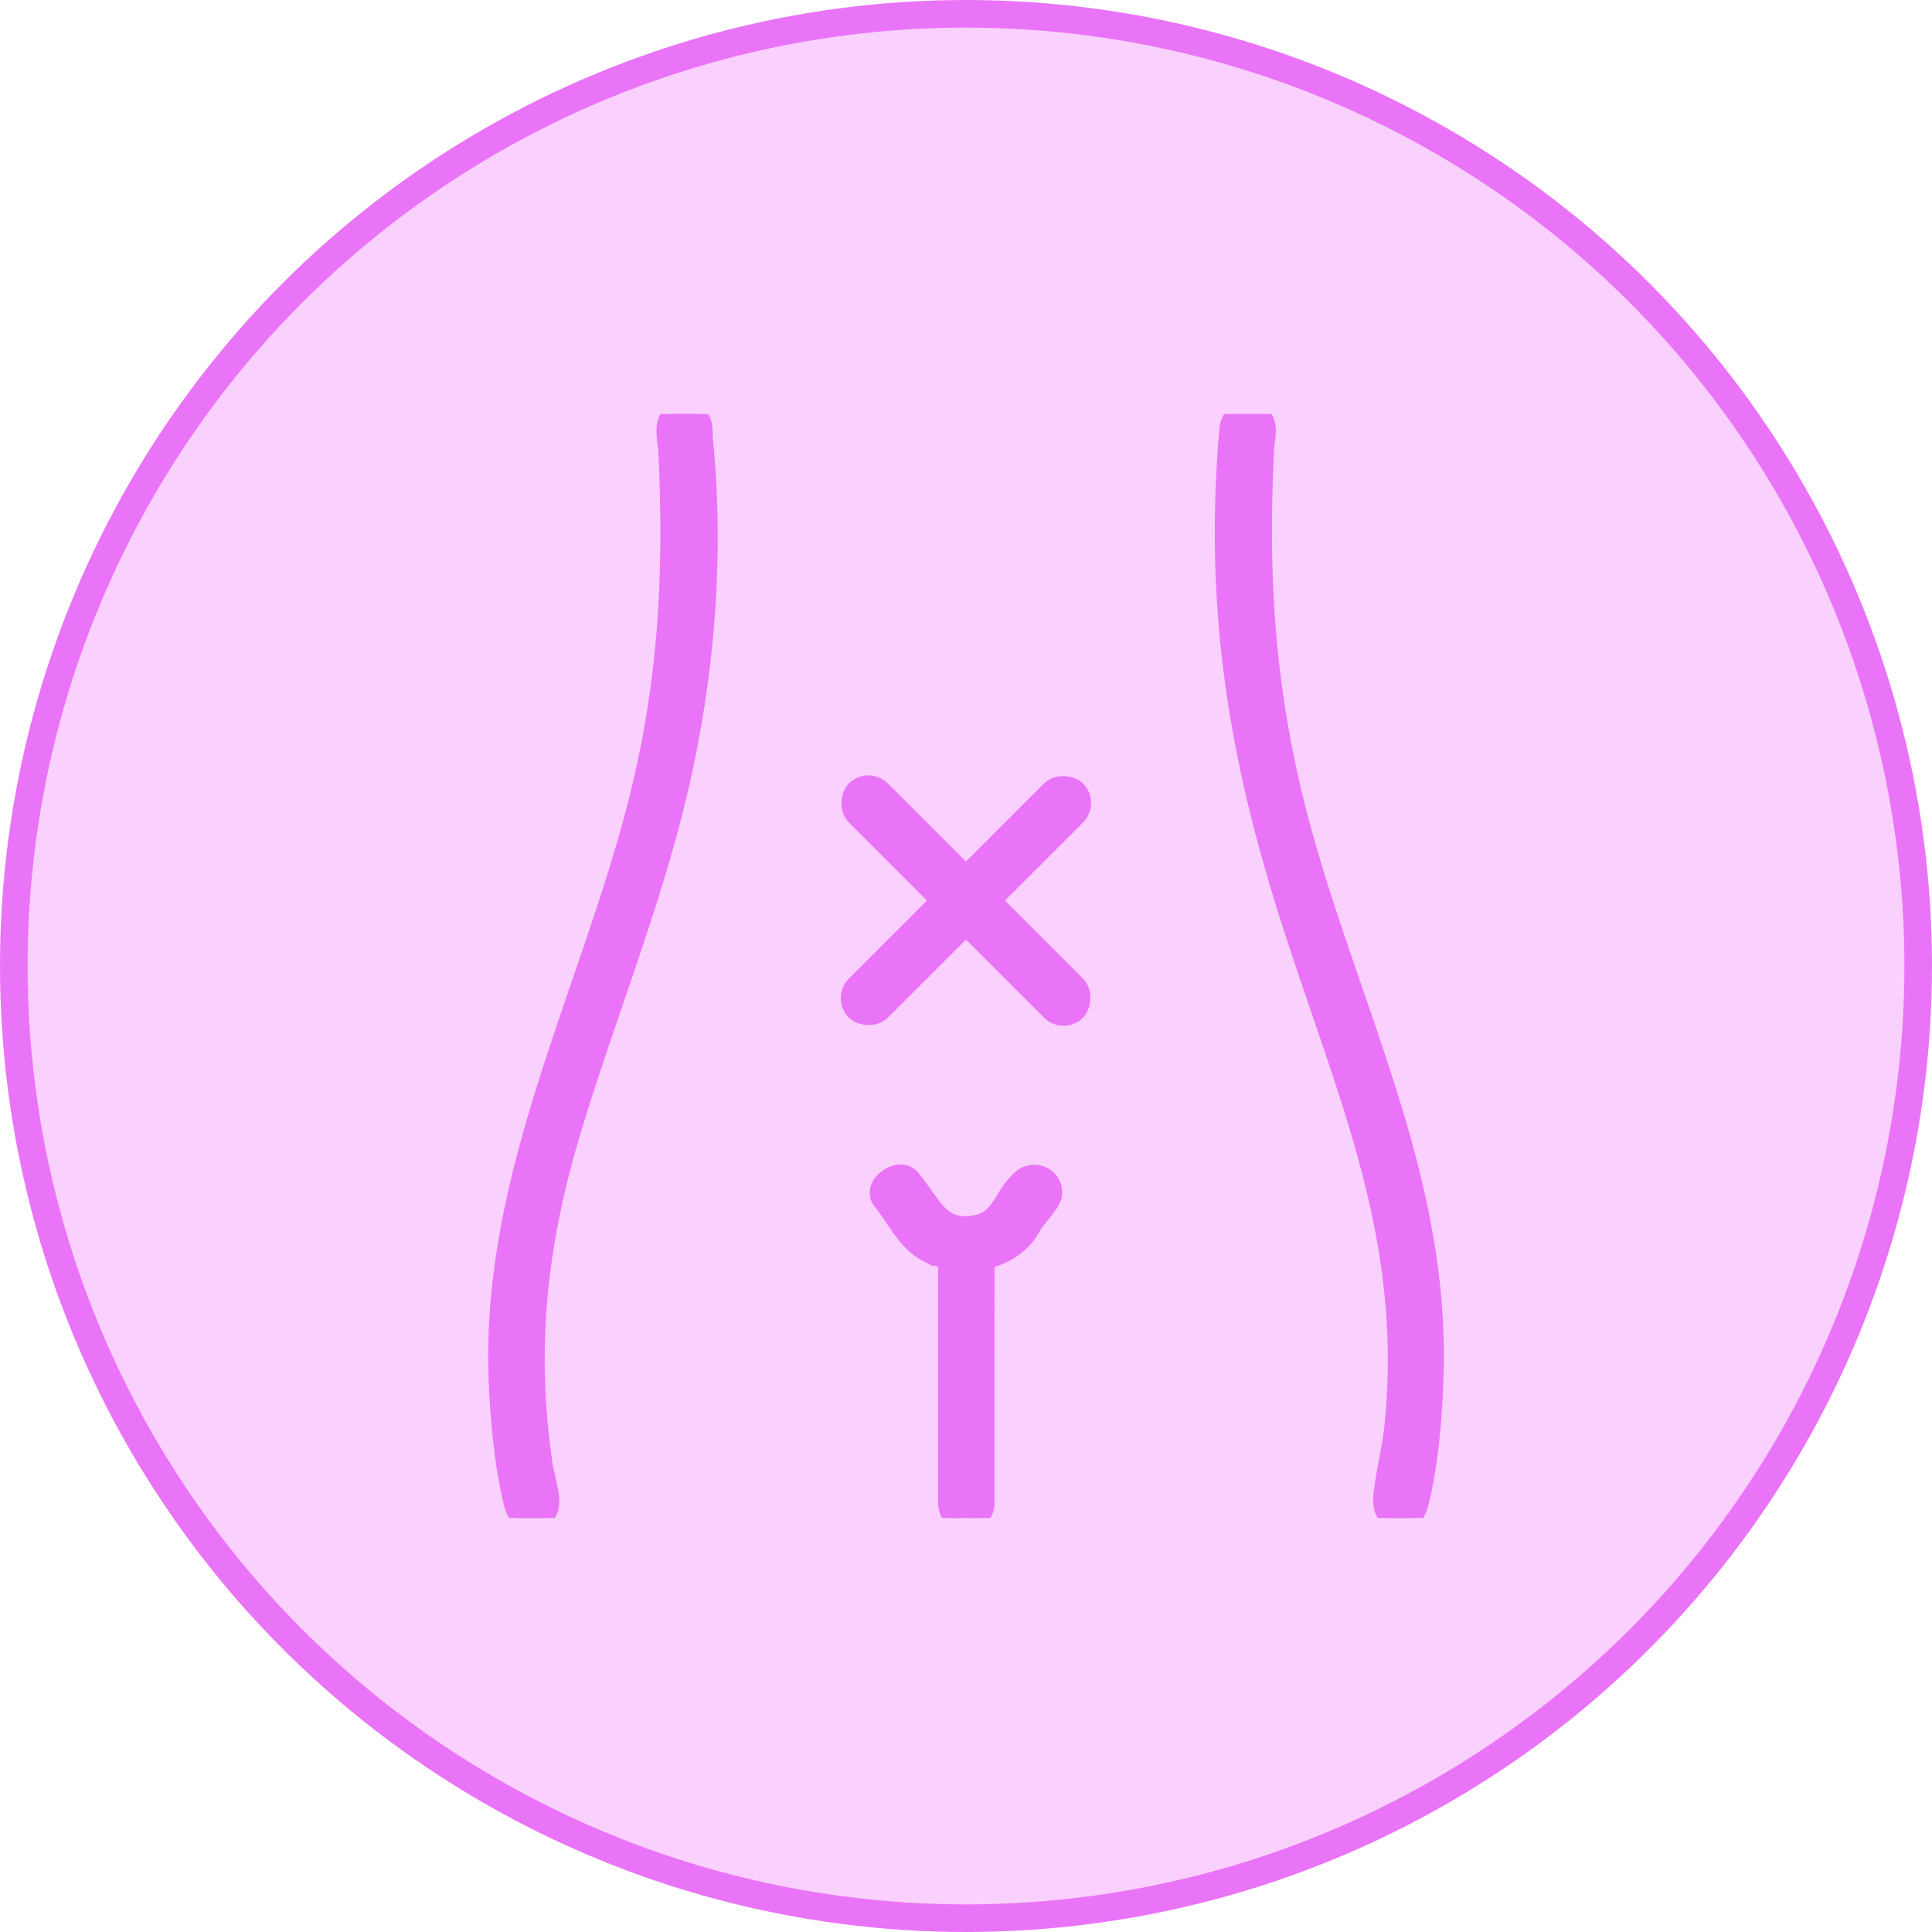<svg xmlns="http://www.w3.org/2000/svg" width="140" height="140" viewBox="0 0 140 140" fill="none"><circle cx="70" cy="70" r="69" fill="#FAD0FF" stroke="#EA74F8" stroke-width="2"></circle><g clip-path="url(#clip0_501_4650)"><path d="M90.205 29.521C90.678 29.426 91.115 29.67 91.353 29.856C91.874 30.263 91.965 30.835 91.953 31.303C91.948 31.536 91.916 31.768 91.888 31.968C91.858 32.179 91.832 32.35 91.825 32.505L91.825 32.505C91.32 42.743 91.99 51.233 94.783 61.071C96.451 66.946 98.647 72.621 100.515 78.49C102.373 84.327 103.878 90.281 104.095 96.552C104.22 100.177 103.93 105.247 103.056 108.812C102.975 109.143 102.845 109.579 102.58 109.915C102.442 110.09 102.258 110.249 102.017 110.346C101.774 110.444 101.506 110.465 101.224 110.414V110.413C100.665 110.312 100.326 109.951 100.156 109.536C99.997 109.146 99.983 108.707 100.021 108.35V108.349C100.111 107.498 100.275 106.63 100.433 105.78C100.592 104.923 100.748 104.082 100.831 103.251L100.89 102.623C102.037 89.482 97.438 79.456 93.464 67.134C89.675 55.387 87.857 44.873 88.756 32.385L88.814 31.621C88.838 31.339 88.867 31.055 88.902 30.845V30.844C88.965 30.459 89.18 30.123 89.468 29.882L89.291 29.706L90.205 29.521Z" fill="#EA74F8" stroke="#EA74F8"></path><path d="M49.294 29.553C49.793 29.445 50.342 29.568 50.727 30.018C51.01 30.349 51.096 30.711 51.126 31.025C51.141 31.177 51.143 31.328 51.145 31.455C51.147 31.588 51.149 31.698 51.159 31.802C52.077 40.933 51.155 50.462 48.851 59.307C47.847 63.157 46.606 66.926 45.333 70.669C44.059 74.416 42.754 78.133 41.614 81.904C39.166 89.99 38.295 97.605 39.527 105.99C39.582 106.368 39.678 106.778 39.779 107.218C39.876 107.647 39.976 108.106 40.021 108.539C40.075 109.07 39.947 109.63 39.582 110.009C39.184 110.424 38.597 110.528 37.985 110.274C37.372 110.021 37.163 109.52 37.045 109.1L36.999 108.926C36.195 105.712 35.843 100.984 35.882 97.694V97.693C35.965 90.823 37.658 84.226 39.735 77.749C41.82 71.245 44.275 64.91 45.947 58.44C48.209 49.688 48.63 41.797 48.211 32.757C48.205 32.626 48.184 32.457 48.156 32.24C48.129 32.033 48.097 31.792 48.081 31.552C48.065 31.314 48.062 31.055 48.101 30.808C48.139 30.564 48.223 30.293 48.413 30.069L49.294 29.035V29.553Z" fill="#EA74F8" stroke="#EA74F8"></path><path d="M65.267 84.882C65.615 84.882 65.977 85.023 66.21 85.374C66.566 85.788 66.871 86.23 67.152 86.633C67.443 87.052 67.708 87.425 68 87.741C68.288 88.053 68.589 88.291 68.941 88.442C69.289 88.591 69.717 88.667 70.278 88.612C70.848 88.557 71.24 88.413 71.534 88.228C71.831 88.042 72.058 87.797 72.273 87.495C72.507 87.168 72.672 86.859 72.937 86.452C73.184 86.072 73.481 85.671 73.894 85.307V85.306C74.417 84.846 75.103 84.801 75.634 85.062C76.174 85.327 76.549 85.909 76.452 86.632V86.633C76.423 86.847 76.301 87.064 76.205 87.218C76.096 87.394 75.958 87.583 75.821 87.762C75.682 87.942 75.537 88.121 75.411 88.275C75.282 88.433 75.18 88.557 75.117 88.642C75.02 88.772 74.93 88.927 74.816 89.117C74.736 89.251 74.645 89.402 74.54 89.547L74.432 89.69C73.653 90.636 72.663 91.147 71.564 91.439L71.559 109.088V109.134L71.55 109.179C71.389 110.057 70.678 110.517 69.976 110.5C69.268 110.483 68.586 109.981 68.485 109.08L68.482 109.052V109.024L68.483 91.444C68.343 91.393 68.195 91.348 68.031 91.297C67.76 91.214 67.45 91.115 67.14 90.955V90.956C66.293 90.521 65.685 89.816 65.176 89.112C64.922 88.762 64.679 88.39 64.448 88.051C64.213 87.705 63.986 87.382 63.743 87.095L63.725 87.073L63.709 87.05C63.459 86.674 63.489 86.262 63.639 85.935C63.782 85.622 64.04 85.365 64.312 85.189C64.583 85.012 64.922 84.882 65.267 84.882Z" fill="#EA74F8" stroke="#EA74F8"></path><rect x="60.097" y="72.33" width="24" height="4" rx="2" transform="rotate(-45 60.097 72.33)" fill="#EA74F8"></rect><rect x="62.925" y="55.359" width="24" height="4" rx="2" transform="rotate(45 62.925 55.359)" fill="#EA74F8"></rect></g><defs><clipPath id="clip0_501_4650"><rect width="80" height="80" fill="white" transform="translate(30 30)"></rect></clipPath></defs></svg>